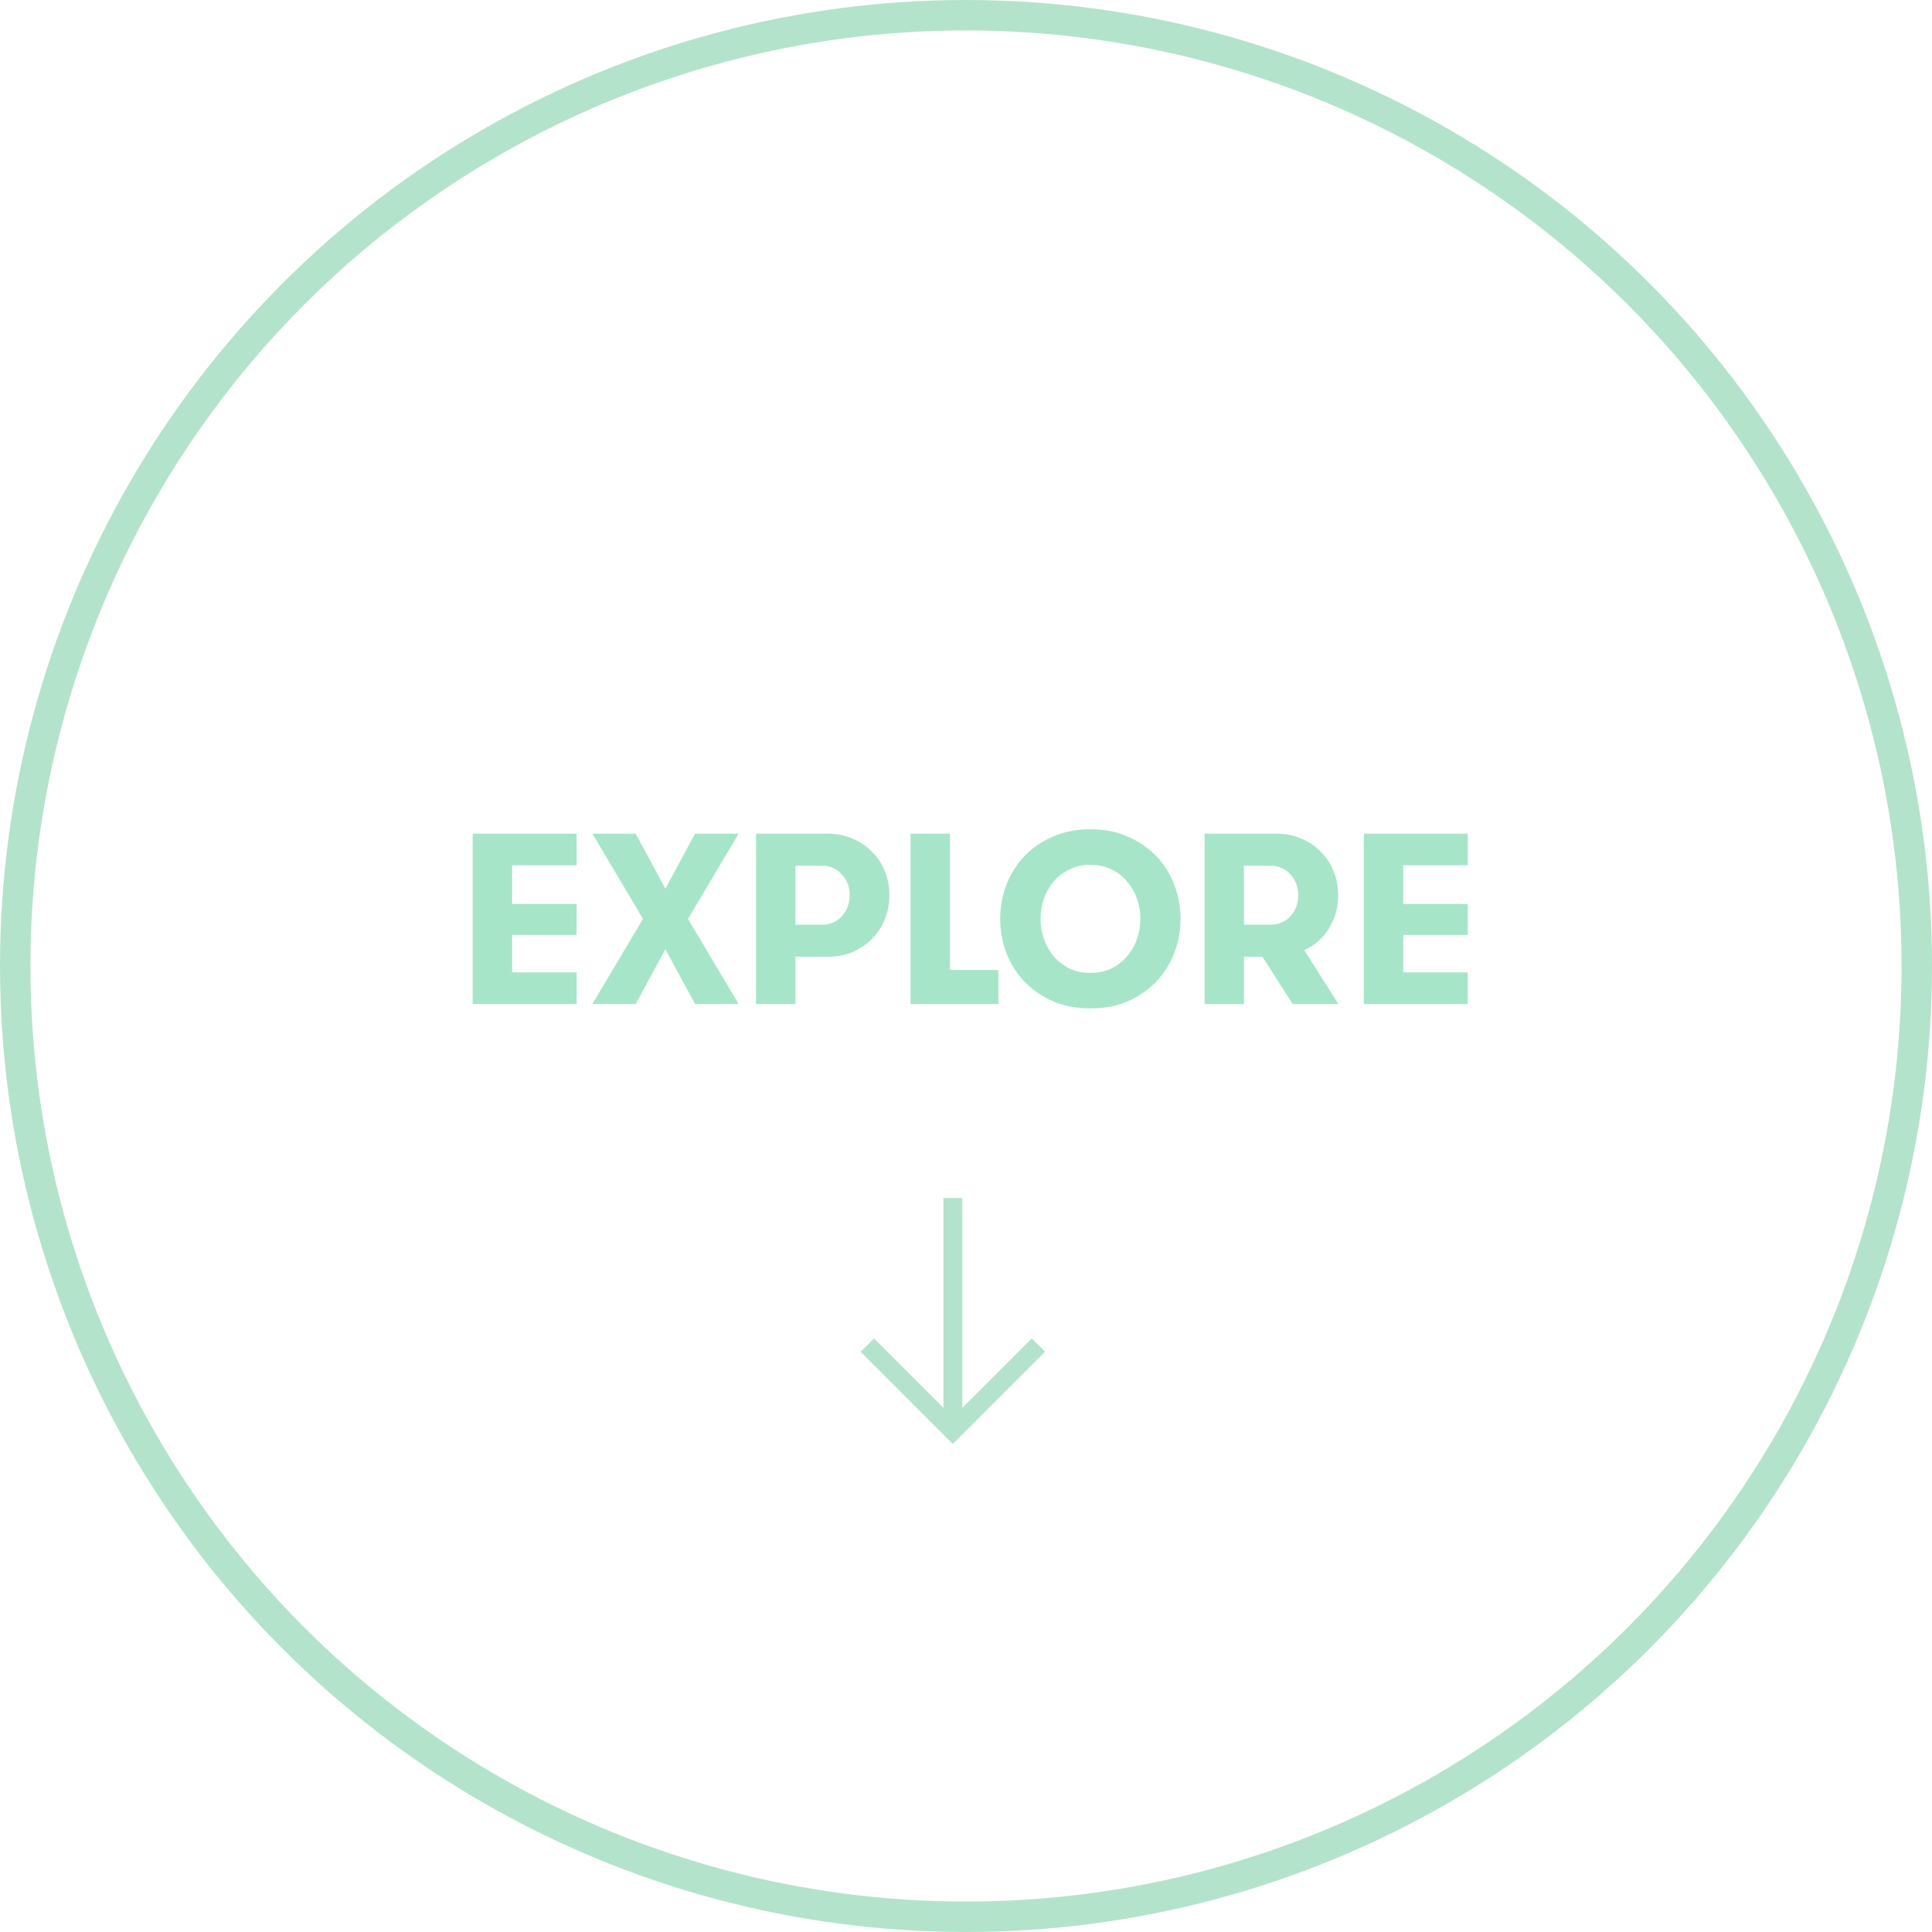 <?xml version="1.0" encoding="UTF-8"?> <svg xmlns="http://www.w3.org/2000/svg" width="127" height="127" viewBox="0 0 127 127" fill="none"><path d="M57.45 87.98L56.574 88.857L62.637 94.921L68.701 88.857L67.824 87.98L63.257 92.547L63.257 78.75L62.017 78.75L62.017 92.547L57.45 87.98Z" fill="#B4E3CB"></path><path d="M33.664 56.88V59.424H37.904V61.456H33.664V63.92H37.904V66H31.072V54.8H37.904V56.88H33.664ZM45.691 54.8H48.555L45.227 60.4L48.555 66H45.691L43.739 62.4L41.787 66H38.939L42.267 60.4L38.939 54.8H41.787L43.739 58.416L45.691 54.8ZM49.697 54.8H54.385C55.004 54.8 55.564 54.912 56.065 55.136C56.566 55.349 56.993 55.643 57.345 56.016C57.708 56.379 57.985 56.805 58.177 57.296C58.369 57.787 58.465 58.304 58.465 58.848C58.465 59.392 58.369 59.909 58.177 60.4C57.985 60.891 57.708 61.323 57.345 61.696C56.993 62.059 56.566 62.352 56.065 62.576C55.564 62.789 55.004 62.896 54.385 62.896H52.289V66H49.697V54.8ZM54.065 60.784C54.332 60.784 54.577 60.731 54.801 60.624C55.025 60.517 55.212 60.379 55.361 60.208C55.521 60.027 55.644 59.819 55.729 59.584C55.814 59.349 55.857 59.104 55.857 58.848C55.857 58.592 55.814 58.347 55.729 58.112C55.644 57.877 55.521 57.675 55.361 57.504C55.212 57.323 55.025 57.179 54.801 57.072C54.577 56.965 54.332 56.912 54.065 56.912H52.289V60.784H54.065ZM65.629 63.76V66H59.853V54.8H62.445V63.76H65.629ZM71.682 66.288C70.754 66.288 69.922 66.128 69.186 65.808C68.45 65.477 67.826 65.04 67.314 64.496C66.802 63.952 66.413 63.328 66.146 62.624C65.88 61.909 65.746 61.168 65.746 60.4C65.746 59.632 65.88 58.896 66.146 58.192C66.413 57.477 66.802 56.848 67.314 56.304C67.826 55.76 68.45 55.328 69.186 55.008C69.922 54.677 70.754 54.512 71.682 54.512C72.61 54.512 73.437 54.677 74.162 55.008C74.898 55.328 75.522 55.76 76.034 56.304C76.546 56.848 76.936 57.477 77.202 58.192C77.469 58.896 77.602 59.632 77.602 60.4C77.602 61.168 77.469 61.909 77.202 62.624C76.936 63.328 76.546 63.952 76.034 64.496C75.522 65.04 74.898 65.477 74.162 65.808C73.437 66.128 72.61 66.288 71.682 66.288ZM71.682 63.952C72.194 63.952 72.653 63.856 73.058 63.664C73.464 63.461 73.805 63.195 74.082 62.864C74.37 62.533 74.589 62.155 74.738 61.728C74.888 61.301 74.962 60.859 74.962 60.4C74.962 59.941 74.888 59.499 74.738 59.072C74.589 58.645 74.37 58.267 74.082 57.936C73.805 57.605 73.464 57.344 73.058 57.152C72.653 56.949 72.194 56.848 71.682 56.848C71.17 56.848 70.712 56.949 70.306 57.152C69.901 57.344 69.554 57.605 69.266 57.936C68.989 58.267 68.776 58.645 68.626 59.072C68.477 59.499 68.402 59.941 68.402 60.4C68.402 60.859 68.477 61.301 68.626 61.728C68.776 62.155 68.989 62.533 69.266 62.864C69.554 63.195 69.901 63.461 70.306 63.664C70.712 63.856 71.17 63.952 71.682 63.952ZM83.549 60.784C83.816 60.784 84.061 60.731 84.285 60.624C84.509 60.517 84.696 60.379 84.845 60.208C85.005 60.027 85.128 59.819 85.213 59.584C85.299 59.349 85.341 59.104 85.341 58.848C85.341 58.592 85.299 58.347 85.213 58.112C85.128 57.877 85.005 57.675 84.845 57.504C84.696 57.323 84.509 57.179 84.285 57.072C84.061 56.965 83.816 56.912 83.549 56.912H81.773V60.784H83.549ZM79.181 54.8H83.885C84.504 54.8 85.064 54.912 85.565 55.136C86.067 55.349 86.493 55.643 86.845 56.016C87.208 56.379 87.485 56.805 87.677 57.296C87.869 57.787 87.965 58.304 87.965 58.848C87.965 59.637 87.768 60.357 87.373 61.008C86.989 61.648 86.445 62.133 85.741 62.464L87.981 66H84.973L82.989 62.896H81.773V66H79.181V54.8ZM92.242 56.88V59.424H96.482V61.456H92.242V63.92H96.482V66H89.65V54.8H96.482V56.88H92.242Z" fill="#A7E5C9"></path><circle cx="63.5" cy="63.5" r="62.5" stroke="#B4E3CB" stroke-width="2"></circle></svg> 